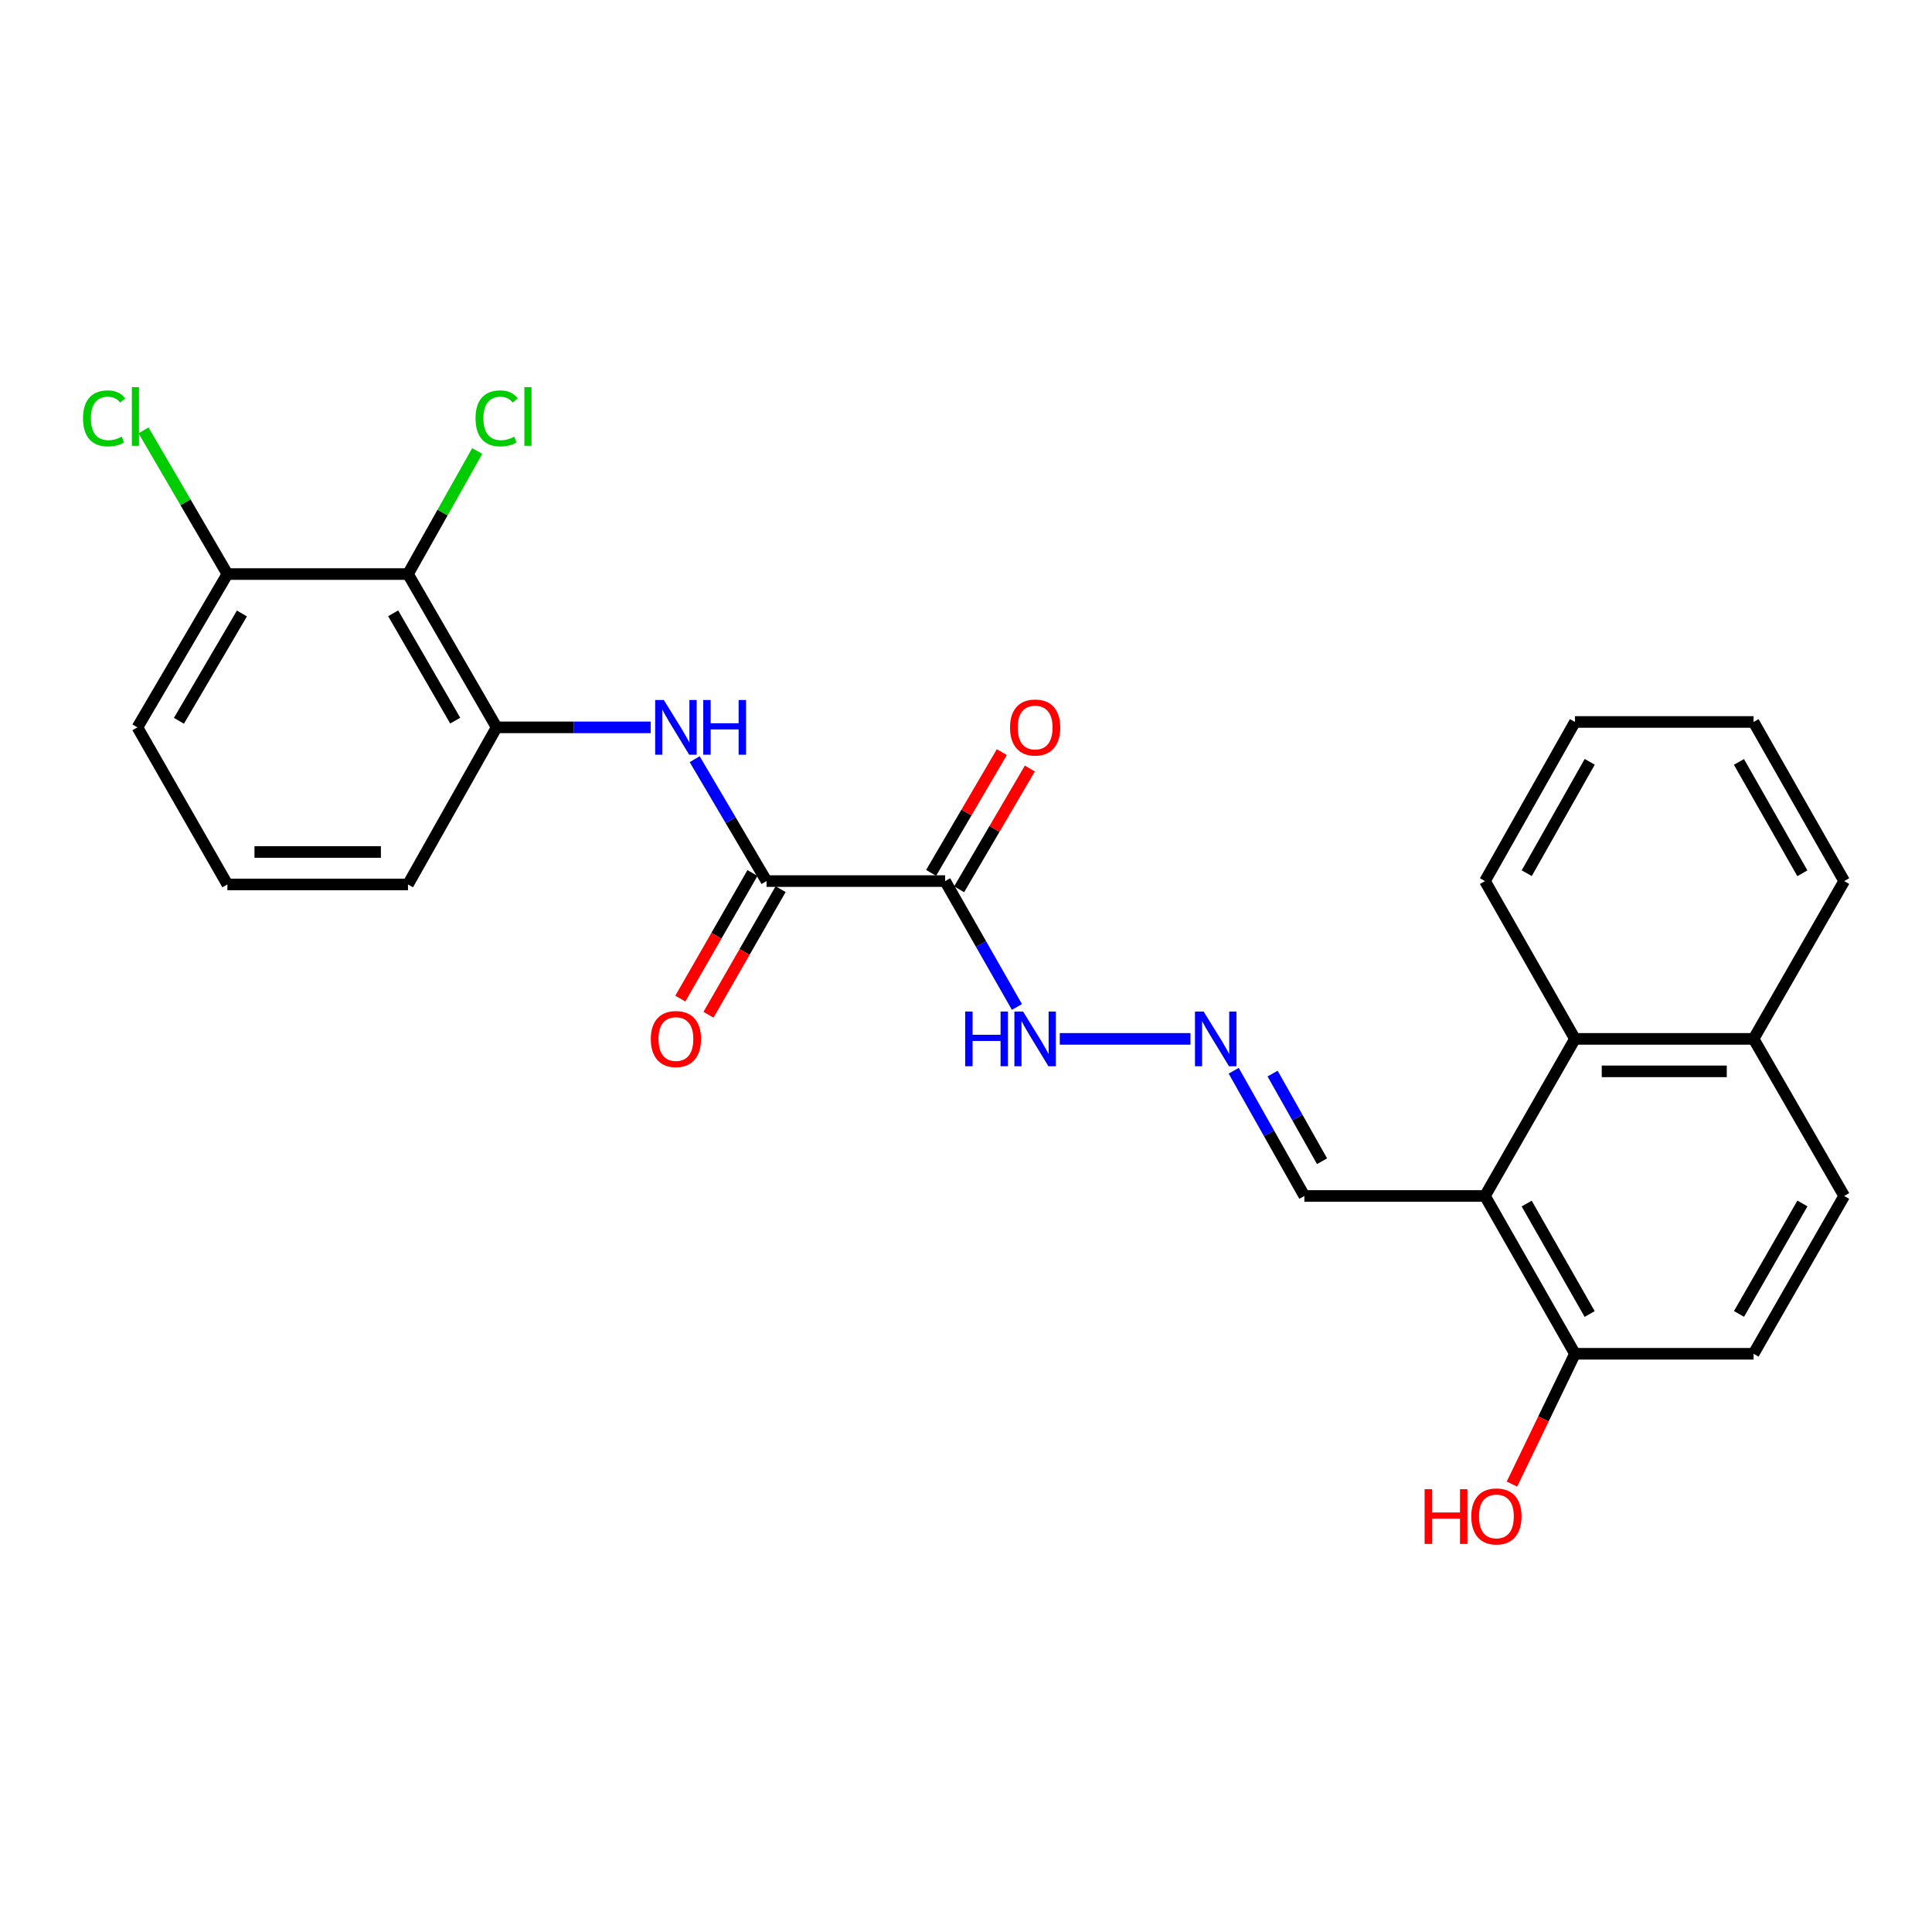 <?xml version='1.0' encoding='iso-8859-1'?>
<svg version='1.1' baseProfile='full'
              xmlns='http://www.w3.org/2000/svg'
                      xmlns:rdkit='http://www.rdkit.org/xml'
                      xmlns:xlink='http://www.w3.org/1999/xlink'
                  xml:space='preserve'
width='1000px' height='1000px' viewBox='0 0 1000 1000'>
<!-- END OF HEADER -->
<rect style='opacity:1.0;fill:#FFFFFF;stroke:none' width='1000' height='1000' x='0' y='0'> </rect>
<path class='bond-0' d='M 489.196,456.047 L 396.761,456.047' style='fill:none;fill-rule:evenodd;stroke:#000000;stroke-width:6px;stroke-linecap:butt;stroke-linejoin:miter;stroke-opacity:1' />
<path class='bond-8' d='M 489.196,456.047 L 507.782,488.629' style='fill:none;fill-rule:evenodd;stroke:#000000;stroke-width:6px;stroke-linecap:butt;stroke-linejoin:miter;stroke-opacity:1' />
<path class='bond-8' d='M 507.782,488.629 L 526.368,521.212' style='fill:none;fill-rule:evenodd;stroke:#0000FF;stroke-width:6px;stroke-linecap:butt;stroke-linejoin:miter;stroke-opacity:1' />
<path class='bond-9' d='M 496.449,460.294 L 514.748,429.043' style='fill:none;fill-rule:evenodd;stroke:#000000;stroke-width:6px;stroke-linecap:butt;stroke-linejoin:miter;stroke-opacity:1' />
<path class='bond-9' d='M 514.748,429.043 L 533.047,397.793' style='fill:none;fill-rule:evenodd;stroke:#FF0000;stroke-width:6px;stroke-linecap:butt;stroke-linejoin:miter;stroke-opacity:1' />
<path class='bond-9' d='M 481.943,451.799 L 500.242,420.549' style='fill:none;fill-rule:evenodd;stroke:#000000;stroke-width:6px;stroke-linecap:butt;stroke-linejoin:miter;stroke-opacity:1' />
<path class='bond-9' d='M 500.242,420.549 L 518.541,389.298' style='fill:none;fill-rule:evenodd;stroke:#FF0000;stroke-width:6px;stroke-linecap:butt;stroke-linejoin:miter;stroke-opacity:1' />
<path class='bond-2' d='M 396.761,456.047 L 378.161,424.498' style='fill:none;fill-rule:evenodd;stroke:#000000;stroke-width:6px;stroke-linecap:butt;stroke-linejoin:miter;stroke-opacity:1' />
<path class='bond-2' d='M 378.161,424.498 L 359.562,392.95' style='fill:none;fill-rule:evenodd;stroke:#0000FF;stroke-width:6px;stroke-linecap:butt;stroke-linejoin:miter;stroke-opacity:1' />
<path class='bond-12' d='M 389.472,451.861 L 370.806,484.362' style='fill:none;fill-rule:evenodd;stroke:#000000;stroke-width:6px;stroke-linecap:butt;stroke-linejoin:miter;stroke-opacity:1' />
<path class='bond-12' d='M 370.806,484.362 L 352.141,516.863' style='fill:none;fill-rule:evenodd;stroke:#FF0000;stroke-width:6px;stroke-linecap:butt;stroke-linejoin:miter;stroke-opacity:1' />
<path class='bond-12' d='M 404.049,460.232 L 385.383,492.733' style='fill:none;fill-rule:evenodd;stroke:#000000;stroke-width:6px;stroke-linecap:butt;stroke-linejoin:miter;stroke-opacity:1' />
<path class='bond-12' d='M 385.383,492.733 L 366.717,525.234' style='fill:none;fill-rule:evenodd;stroke:#FF0000;stroke-width:6px;stroke-linecap:butt;stroke-linejoin:miter;stroke-opacity:1' />
<path class='bond-1' d='M 768.62,619.036 L 675.139,619.036' style='fill:none;fill-rule:evenodd;stroke:#000000;stroke-width:6px;stroke-linecap:butt;stroke-linejoin:miter;stroke-opacity:1' />
<path class='bond-5' d='M 768.62,619.036 L 815.193,537.723' style='fill:none;fill-rule:evenodd;stroke:#000000;stroke-width:6px;stroke-linecap:butt;stroke-linejoin:miter;stroke-opacity:1' />
<path class='bond-7' d='M 768.62,619.036 L 815.193,700.712' style='fill:none;fill-rule:evenodd;stroke:#000000;stroke-width:6px;stroke-linecap:butt;stroke-linejoin:miter;stroke-opacity:1' />
<path class='bond-7' d='M 790.209,622.961 L 822.809,680.134' style='fill:none;fill-rule:evenodd;stroke:#000000;stroke-width:6px;stroke-linecap:butt;stroke-linejoin:miter;stroke-opacity:1' />
<path class='bond-4' d='M 336.792,376.48 L 296.923,376.48' style='fill:none;fill-rule:evenodd;stroke:#0000FF;stroke-width:6px;stroke-linecap:butt;stroke-linejoin:miter;stroke-opacity:1' />
<path class='bond-4' d='M 296.923,376.48 L 257.053,376.48' style='fill:none;fill-rule:evenodd;stroke:#000000;stroke-width:6px;stroke-linecap:butt;stroke-linejoin:miter;stroke-opacity:1' />
<path class='bond-3' d='M 211.172,297.129 L 257.053,376.48' style='fill:none;fill-rule:evenodd;stroke:#000000;stroke-width:6px;stroke-linecap:butt;stroke-linejoin:miter;stroke-opacity:1' />
<path class='bond-3' d='M 203.502,317.446 L 235.619,372.992' style='fill:none;fill-rule:evenodd;stroke:#000000;stroke-width:6px;stroke-linecap:butt;stroke-linejoin:miter;stroke-opacity:1' />
<path class='bond-10' d='M 211.172,297.129 L 117.7,297.129' style='fill:none;fill-rule:evenodd;stroke:#000000;stroke-width:6px;stroke-linecap:butt;stroke-linejoin:miter;stroke-opacity:1' />
<path class='bond-16' d='M 211.172,297.129 L 229.084,265.287' style='fill:none;fill-rule:evenodd;stroke:#000000;stroke-width:6px;stroke-linecap:butt;stroke-linejoin:miter;stroke-opacity:1' />
<path class='bond-16' d='M 229.084,265.287 L 246.996,233.444' style='fill:none;fill-rule:evenodd;stroke:#00CC00;stroke-width:6px;stroke-linecap:butt;stroke-linejoin:miter;stroke-opacity:1' />
<path class='bond-19' d='M 257.053,376.48 L 211.172,457.793' style='fill:none;fill-rule:evenodd;stroke:#000000;stroke-width:6px;stroke-linecap:butt;stroke-linejoin:miter;stroke-opacity:1' />
<path class='bond-13' d='M 815.193,537.723 L 907.646,537.723' style='fill:none;fill-rule:evenodd;stroke:#000000;stroke-width:6px;stroke-linecap:butt;stroke-linejoin:miter;stroke-opacity:1' />
<path class='bond-13' d='M 829.061,554.533 L 893.778,554.533' style='fill:none;fill-rule:evenodd;stroke:#000000;stroke-width:6px;stroke-linecap:butt;stroke-linejoin:miter;stroke-opacity:1' />
<path class='bond-20' d='M 815.193,537.723 L 768.62,456.047' style='fill:none;fill-rule:evenodd;stroke:#000000;stroke-width:6px;stroke-linecap:butt;stroke-linejoin:miter;stroke-opacity:1' />
<path class='bond-6' d='M 616.181,537.723 L 548.537,537.723' style='fill:none;fill-rule:evenodd;stroke:#0000FF;stroke-width:6px;stroke-linecap:butt;stroke-linejoin:miter;stroke-opacity:1' />
<path class='bond-11' d='M 638.565,554.217 L 656.852,586.626' style='fill:none;fill-rule:evenodd;stroke:#0000FF;stroke-width:6px;stroke-linecap:butt;stroke-linejoin:miter;stroke-opacity:1' />
<path class='bond-11' d='M 656.852,586.626 L 675.139,619.036' style='fill:none;fill-rule:evenodd;stroke:#000000;stroke-width:6px;stroke-linecap:butt;stroke-linejoin:miter;stroke-opacity:1' />
<path class='bond-11' d='M 658.691,555.679 L 671.492,578.366' style='fill:none;fill-rule:evenodd;stroke:#0000FF;stroke-width:6px;stroke-linecap:butt;stroke-linejoin:miter;stroke-opacity:1' />
<path class='bond-11' d='M 671.492,578.366 L 684.293,601.052' style='fill:none;fill-rule:evenodd;stroke:#000000;stroke-width:6px;stroke-linecap:butt;stroke-linejoin:miter;stroke-opacity:1' />
<path class='bond-14' d='M 815.193,700.712 L 907.646,700.712' style='fill:none;fill-rule:evenodd;stroke:#000000;stroke-width:6px;stroke-linecap:butt;stroke-linejoin:miter;stroke-opacity:1' />
<path class='bond-18' d='M 815.193,700.712 L 798.888,734.437' style='fill:none;fill-rule:evenodd;stroke:#000000;stroke-width:6px;stroke-linecap:butt;stroke-linejoin:miter;stroke-opacity:1' />
<path class='bond-18' d='M 798.888,734.437 L 782.584,768.162' style='fill:none;fill-rule:evenodd;stroke:#FF0000;stroke-width:6px;stroke-linecap:butt;stroke-linejoin:miter;stroke-opacity:1' />
<path class='bond-17' d='M 117.7,297.129 L 95.996,259.945' style='fill:none;fill-rule:evenodd;stroke:#000000;stroke-width:6px;stroke-linecap:butt;stroke-linejoin:miter;stroke-opacity:1' />
<path class='bond-17' d='M 95.996,259.945 L 74.293,222.762' style='fill:none;fill-rule:evenodd;stroke:#00CC00;stroke-width:6px;stroke-linecap:butt;stroke-linejoin:miter;stroke-opacity:1' />
<path class='bond-26' d='M 117.7,297.129 L 71.128,376.48' style='fill:none;fill-rule:evenodd;stroke:#000000;stroke-width:6px;stroke-linecap:butt;stroke-linejoin:miter;stroke-opacity:1' />
<path class='bond-26' d='M 125.212,317.54 L 92.611,373.086' style='fill:none;fill-rule:evenodd;stroke:#000000;stroke-width:6px;stroke-linecap:butt;stroke-linejoin:miter;stroke-opacity:1' />
<path class='bond-23' d='M 907.646,537.723 L 954.545,456.047' style='fill:none;fill-rule:evenodd;stroke:#000000;stroke-width:6px;stroke-linecap:butt;stroke-linejoin:miter;stroke-opacity:1' />
<path class='bond-27' d='M 907.646,537.723 L 954.545,619.036' style='fill:none;fill-rule:evenodd;stroke:#000000;stroke-width:6px;stroke-linecap:butt;stroke-linejoin:miter;stroke-opacity:1' />
<path class='bond-15' d='M 907.646,700.712 L 954.545,619.036' style='fill:none;fill-rule:evenodd;stroke:#000000;stroke-width:6px;stroke-linecap:butt;stroke-linejoin:miter;stroke-opacity:1' />
<path class='bond-15' d='M 900.104,680.09 L 932.933,622.917' style='fill:none;fill-rule:evenodd;stroke:#000000;stroke-width:6px;stroke-linecap:butt;stroke-linejoin:miter;stroke-opacity:1' />
<path class='bond-21' d='M 211.172,457.793 L 117.7,457.793' style='fill:none;fill-rule:evenodd;stroke:#000000;stroke-width:6px;stroke-linecap:butt;stroke-linejoin:miter;stroke-opacity:1' />
<path class='bond-21' d='M 197.151,440.983 L 131.721,440.983' style='fill:none;fill-rule:evenodd;stroke:#000000;stroke-width:6px;stroke-linecap:butt;stroke-linejoin:miter;stroke-opacity:1' />
<path class='bond-24' d='M 768.62,456.047 L 815.193,373.688' style='fill:none;fill-rule:evenodd;stroke:#000000;stroke-width:6px;stroke-linecap:butt;stroke-linejoin:miter;stroke-opacity:1' />
<path class='bond-24' d='M 790.238,451.967 L 822.839,394.316' style='fill:none;fill-rule:evenodd;stroke:#000000;stroke-width:6px;stroke-linecap:butt;stroke-linejoin:miter;stroke-opacity:1' />
<path class='bond-22' d='M 117.7,457.793 L 71.128,376.48' style='fill:none;fill-rule:evenodd;stroke:#000000;stroke-width:6px;stroke-linecap:butt;stroke-linejoin:miter;stroke-opacity:1' />
<path class='bond-28' d='M 954.545,456.047 L 907.646,373.688' style='fill:none;fill-rule:evenodd;stroke:#000000;stroke-width:6px;stroke-linecap:butt;stroke-linejoin:miter;stroke-opacity:1' />
<path class='bond-28' d='M 932.903,452.011 L 900.074,394.36' style='fill:none;fill-rule:evenodd;stroke:#000000;stroke-width:6px;stroke-linecap:butt;stroke-linejoin:miter;stroke-opacity:1' />
<path class='bond-25' d='M 815.193,373.688 L 907.646,373.688' style='fill:none;fill-rule:evenodd;stroke:#000000;stroke-width:6px;stroke-linecap:butt;stroke-linejoin:miter;stroke-opacity:1' />
<path  class='atom-3' d='M 343.592 362.32
L 352.872 377.32
Q 353.792 378.8, 355.272 381.48
Q 356.752 384.16, 356.832 384.32
L 356.832 362.32
L 360.592 362.32
L 360.592 390.64
L 356.712 390.64
L 346.752 374.24
Q 345.592 372.32, 344.352 370.12
Q 343.152 367.92, 342.792 367.24
L 342.792 390.64
L 339.112 390.64
L 339.112 362.32
L 343.592 362.32
' fill='#0000FF'/>
<path  class='atom-3' d='M 363.992 362.32
L 367.832 362.32
L 367.832 374.36
L 382.312 374.36
L 382.312 362.32
L 386.152 362.32
L 386.152 390.64
L 382.312 390.64
L 382.312 377.56
L 367.832 377.56
L 367.832 390.64
L 363.992 390.64
L 363.992 362.32
' fill='#0000FF'/>
<path  class='atom-7' d='M 622.998 523.563
L 632.278 538.563
Q 633.198 540.043, 634.678 542.723
Q 636.158 545.403, 636.238 545.563
L 636.238 523.563
L 639.998 523.563
L 639.998 551.883
L 636.118 551.883
L 626.158 535.483
Q 624.998 533.563, 623.758 531.363
Q 622.558 529.163, 622.198 528.483
L 622.198 551.883
L 618.518 551.883
L 618.518 523.563
L 622.998 523.563
' fill='#0000FF'/>
<path  class='atom-9' d='M 499.567 523.563
L 503.407 523.563
L 503.407 535.603
L 517.887 535.603
L 517.887 523.563
L 521.727 523.563
L 521.727 551.883
L 517.887 551.883
L 517.887 538.803
L 503.407 538.803
L 503.407 551.883
L 499.567 551.883
L 499.567 523.563
' fill='#0000FF'/>
<path  class='atom-9' d='M 529.527 523.563
L 538.807 538.563
Q 539.727 540.043, 541.207 542.723
Q 542.687 545.403, 542.767 545.563
L 542.767 523.563
L 546.527 523.563
L 546.527 551.883
L 542.647 551.883
L 532.687 535.483
Q 531.527 533.563, 530.287 531.363
Q 529.087 529.163, 528.727 528.483
L 528.727 551.883
L 525.047 551.883
L 525.047 523.563
L 529.527 523.563
' fill='#0000FF'/>
<path  class='atom-10' d='M 522.787 376.56
Q 522.787 369.76, 526.147 365.96
Q 529.507 362.16, 535.787 362.16
Q 542.067 362.16, 545.427 365.96
Q 548.787 369.76, 548.787 376.56
Q 548.787 383.44, 545.387 387.36
Q 541.987 391.24, 535.787 391.24
Q 529.547 391.24, 526.147 387.36
Q 522.787 383.48, 522.787 376.56
M 535.787 388.04
Q 540.107 388.04, 542.427 385.16
Q 544.787 382.24, 544.787 376.56
Q 544.787 371, 542.427 368.2
Q 540.107 365.36, 535.787 365.36
Q 531.467 365.36, 529.107 368.16
Q 526.787 370.96, 526.787 376.56
Q 526.787 382.28, 529.107 385.16
Q 531.467 388.04, 535.787 388.04
' fill='#FF0000'/>
<path  class='atom-13' d='M 336.852 537.803
Q 336.852 531.003, 340.212 527.203
Q 343.572 523.403, 349.852 523.403
Q 356.132 523.403, 359.492 527.203
Q 362.852 531.003, 362.852 537.803
Q 362.852 544.683, 359.452 548.603
Q 356.052 552.483, 349.852 552.483
Q 343.612 552.483, 340.212 548.603
Q 336.852 544.723, 336.852 537.803
M 349.852 549.283
Q 354.172 549.283, 356.492 546.403
Q 358.852 543.483, 358.852 537.803
Q 358.852 532.243, 356.492 529.443
Q 354.172 526.603, 349.852 526.603
Q 345.532 526.603, 343.172 529.403
Q 340.852 532.203, 340.852 537.803
Q 340.852 543.523, 343.172 546.403
Q 345.532 549.283, 349.852 549.283
' fill='#FF0000'/>
<path  class='atom-17' d='M 246.133 216.544
Q 246.133 209.504, 249.413 205.824
Q 252.733 202.104, 259.013 202.104
Q 264.853 202.104, 267.973 206.224
L 265.333 208.384
Q 263.053 205.384, 259.013 205.384
Q 254.733 205.384, 252.453 208.264
Q 250.213 211.104, 250.213 216.544
Q 250.213 222.144, 252.533 225.024
Q 254.893 227.904, 259.453 227.904
Q 262.573 227.904, 266.213 226.024
L 267.333 229.024
Q 265.853 229.984, 263.613 230.544
Q 261.373 231.104, 258.893 231.104
Q 252.733 231.104, 249.413 227.344
Q 246.133 223.584, 246.133 216.544
' fill='#00CC00'/>
<path  class='atom-17' d='M 271.413 200.384
L 275.093 200.384
L 275.093 230.744
L 271.413 230.744
L 271.413 200.384
' fill='#00CC00'/>
<path  class='atom-18' d='M 42.971 216.544
Q 42.971 209.504, 46.251 205.824
Q 49.571 202.104, 55.851 202.104
Q 61.691 202.104, 64.811 206.224
L 62.171 208.384
Q 59.891 205.384, 55.851 205.384
Q 51.571 205.384, 49.291 208.264
Q 47.051 211.104, 47.051 216.544
Q 47.051 222.144, 49.371 225.024
Q 51.731 227.904, 56.291 227.904
Q 59.411 227.904, 63.051 226.024
L 64.171 229.024
Q 62.691 229.984, 60.451 230.544
Q 58.211 231.104, 55.731 231.104
Q 49.571 231.104, 46.251 227.344
Q 42.971 223.584, 42.971 216.544
' fill='#00CC00'/>
<path  class='atom-18' d='M 68.251 200.384
L 71.931 200.384
L 71.931 230.744
L 68.251 230.744
L 68.251 200.384
' fill='#00CC00'/>
<path  class='atom-19' d='M 737.372 770.817
L 741.212 770.817
L 741.212 782.857
L 755.692 782.857
L 755.692 770.817
L 759.532 770.817
L 759.532 799.137
L 755.692 799.137
L 755.692 786.057
L 741.212 786.057
L 741.212 799.137
L 737.372 799.137
L 737.372 770.817
' fill='#FF0000'/>
<path  class='atom-19' d='M 761.532 784.897
Q 761.532 778.097, 764.892 774.297
Q 768.252 770.497, 774.532 770.497
Q 780.812 770.497, 784.172 774.297
Q 787.532 778.097, 787.532 784.897
Q 787.532 791.777, 784.132 795.697
Q 780.732 799.577, 774.532 799.577
Q 768.292 799.577, 764.892 795.697
Q 761.532 791.817, 761.532 784.897
M 774.532 796.377
Q 778.852 796.377, 781.172 793.497
Q 783.532 790.577, 783.532 784.897
Q 783.532 779.337, 781.172 776.537
Q 778.852 773.697, 774.532 773.697
Q 770.212 773.697, 767.852 776.497
Q 765.532 779.297, 765.532 784.897
Q 765.532 790.617, 767.852 793.497
Q 770.212 796.377, 774.532 796.377
' fill='#FF0000'/>
</svg>
